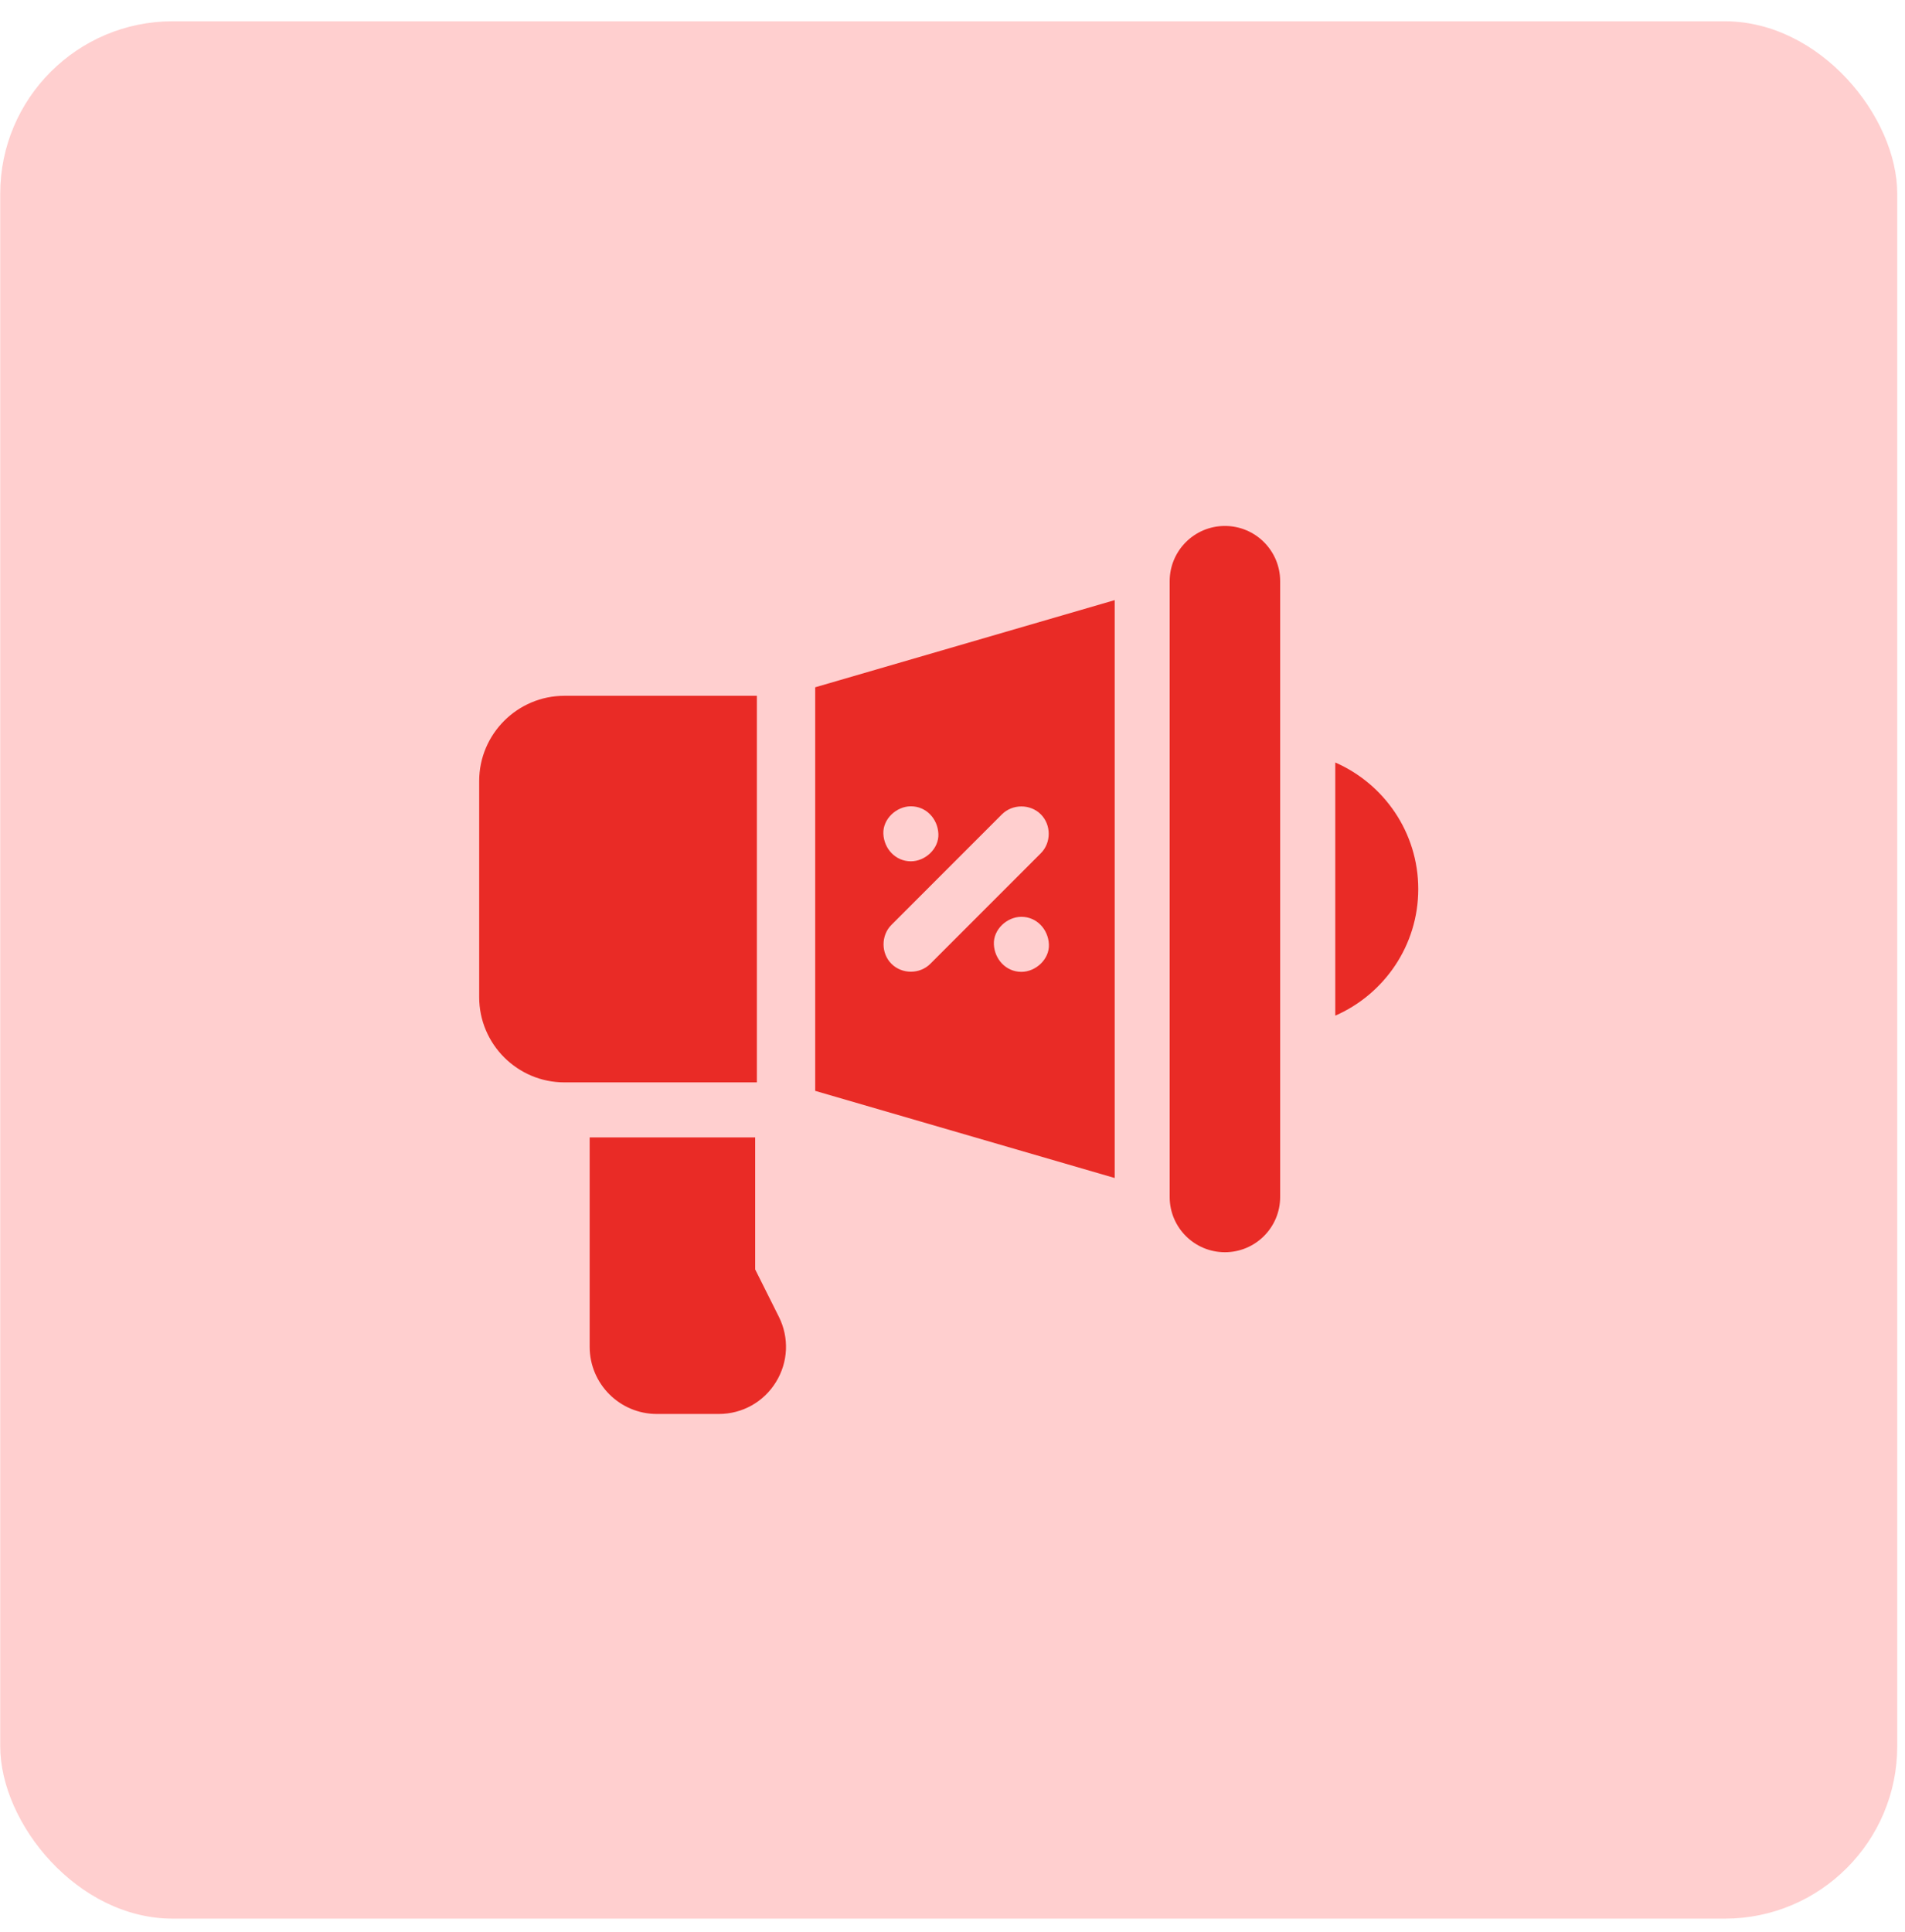 <svg width="71" height="72" viewBox="0 0 71 72" fill="none" xmlns="http://www.w3.org/2000/svg">
<rect x="0.008" y="0.793" width="70.703" height="70.703" rx="6.428" fill="#FFCFCF"/>
<g clip-path="url(#clip0_2951_49)">
<path d="M21.977 50.188C21.977 51.568 23.099 52.69 24.479 52.69H26.791C27.664 52.69 28.46 52.246 28.919 51.503C29.378 50.76 29.419 49.85 29.029 49.069L28.146 47.304V42.385H21.977V50.188Z" fill="#E92B26"/>
<path d="M52.859 33.13C52.859 31.023 51.584 29.208 49.766 28.414V37.847C51.584 37.053 52.859 35.238 52.859 33.13Z" fill="#E92B26"/>
<path d="M21.038 25.928C19.285 25.928 17.859 27.354 17.859 29.106V37.156C17.859 38.909 19.285 40.334 21.038 40.334H28.209V25.928H21.038Z" fill="#E92B26"/>
<path d="M41.545 22.363L30.383 25.611V40.65L41.545 43.897V22.363ZM33.949 30.046C34.524 30.046 34.949 30.515 34.974 31.071C34.999 31.625 34.485 32.096 33.949 32.096C33.374 32.096 32.948 31.627 32.923 31.071C32.899 30.517 33.413 30.046 33.949 30.046ZM33.224 35.915C32.832 35.523 32.832 34.856 33.224 34.465L37.342 30.346C37.735 29.953 38.4 29.953 38.792 30.346C39.184 30.738 39.184 31.404 38.792 31.796C37.42 33.169 36.047 34.542 34.674 35.915C34.281 36.308 33.617 36.308 33.224 35.915ZM38.068 36.215C37.493 36.215 37.067 35.745 37.042 35.19C37.017 34.636 37.531 34.164 38.068 34.164C38.642 34.164 39.068 34.634 39.093 35.19C39.118 35.743 38.604 36.215 38.068 36.215Z" fill="#E92B26"/>
<path d="M47.712 21.658C47.712 20.521 46.79 19.599 45.653 19.599C44.516 19.599 43.594 20.521 43.594 21.658V44.604C43.594 45.741 44.516 46.663 45.653 46.663C46.79 46.663 47.712 45.741 47.712 44.604V21.658Z" fill="#E92B26"/>
</g>
<defs>
<clipPath id="clip0_2951_49">
<rect width="35" height="35" fill="white" transform="translate(17.859 18.645)"/>
</clipPath>
</defs>
</svg>
